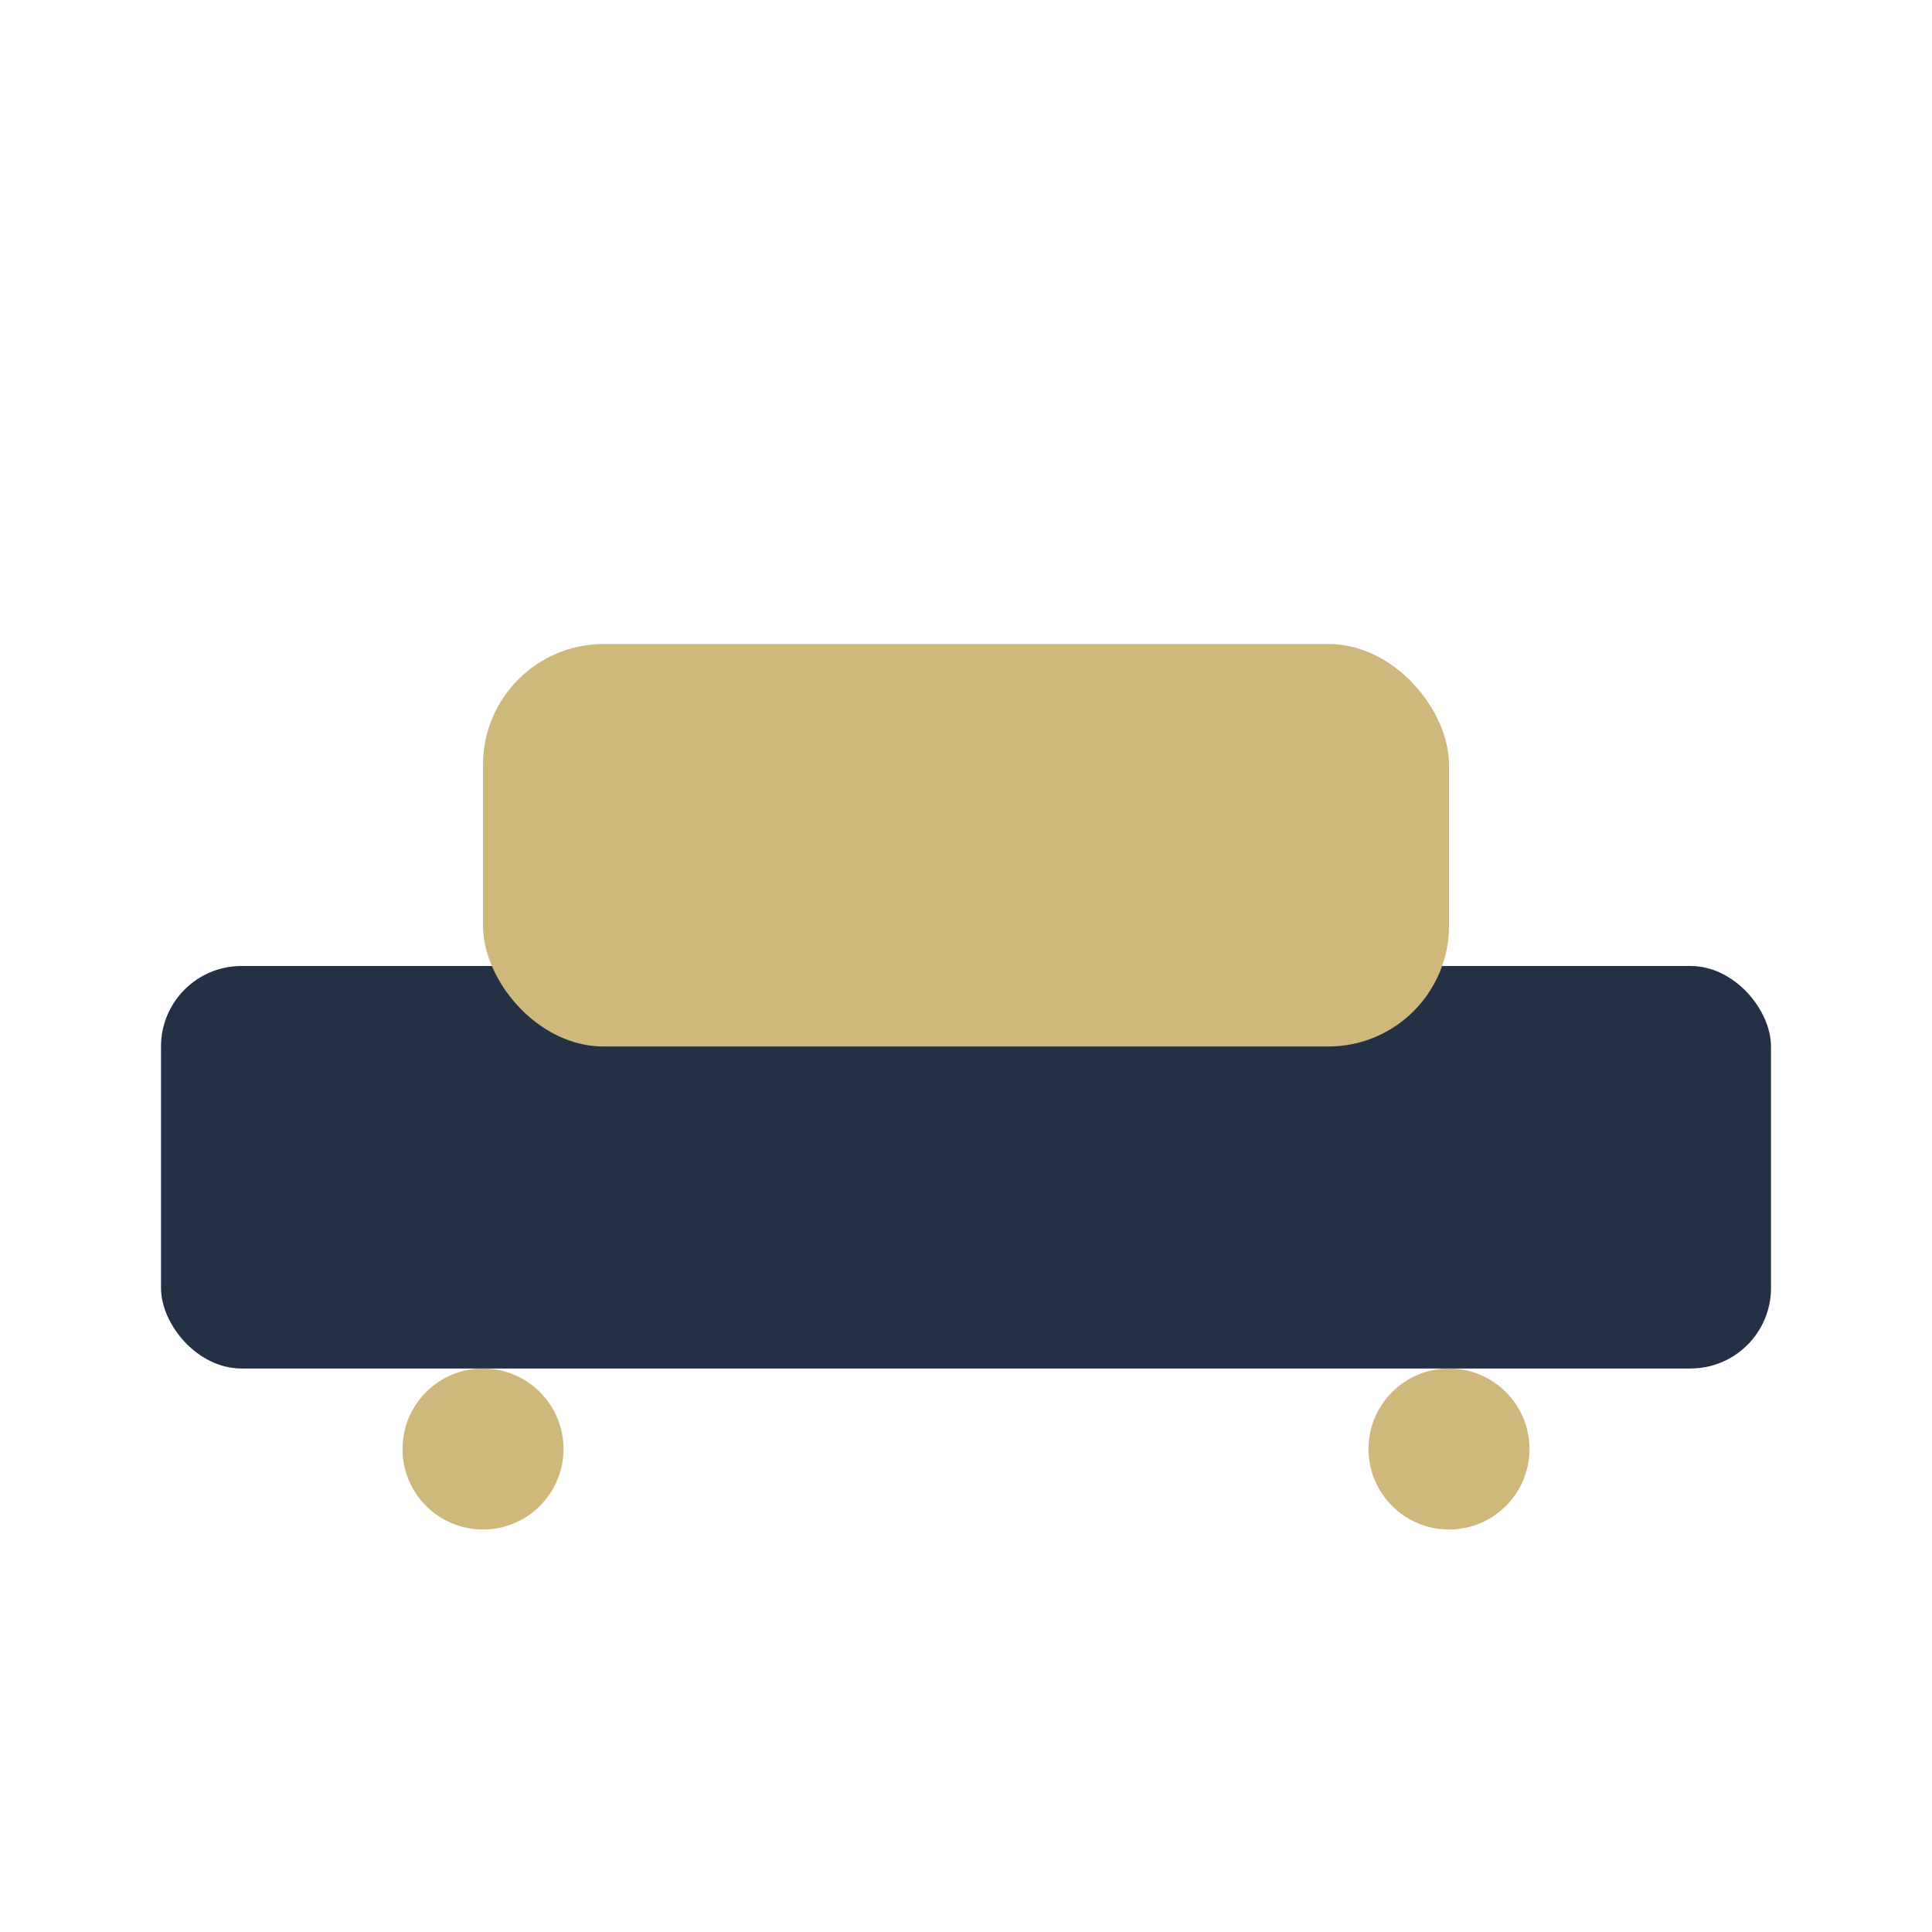 <?xml version="1.0" encoding="UTF-8"?>
<svg xmlns="http://www.w3.org/2000/svg" width="24" height="24" viewBox="0 0 24 24"><rect x="2" y="12" width="20" height="5" rx="1" fill="#243144"/><rect x="6" y="8" width="12" height="5" rx="1.5" fill="#CFB87C"/><circle cx="6" cy="18" r="1" fill="#CFB87C"/><circle cx="18" cy="18" r="1" fill="#CFB87C"/></svg>